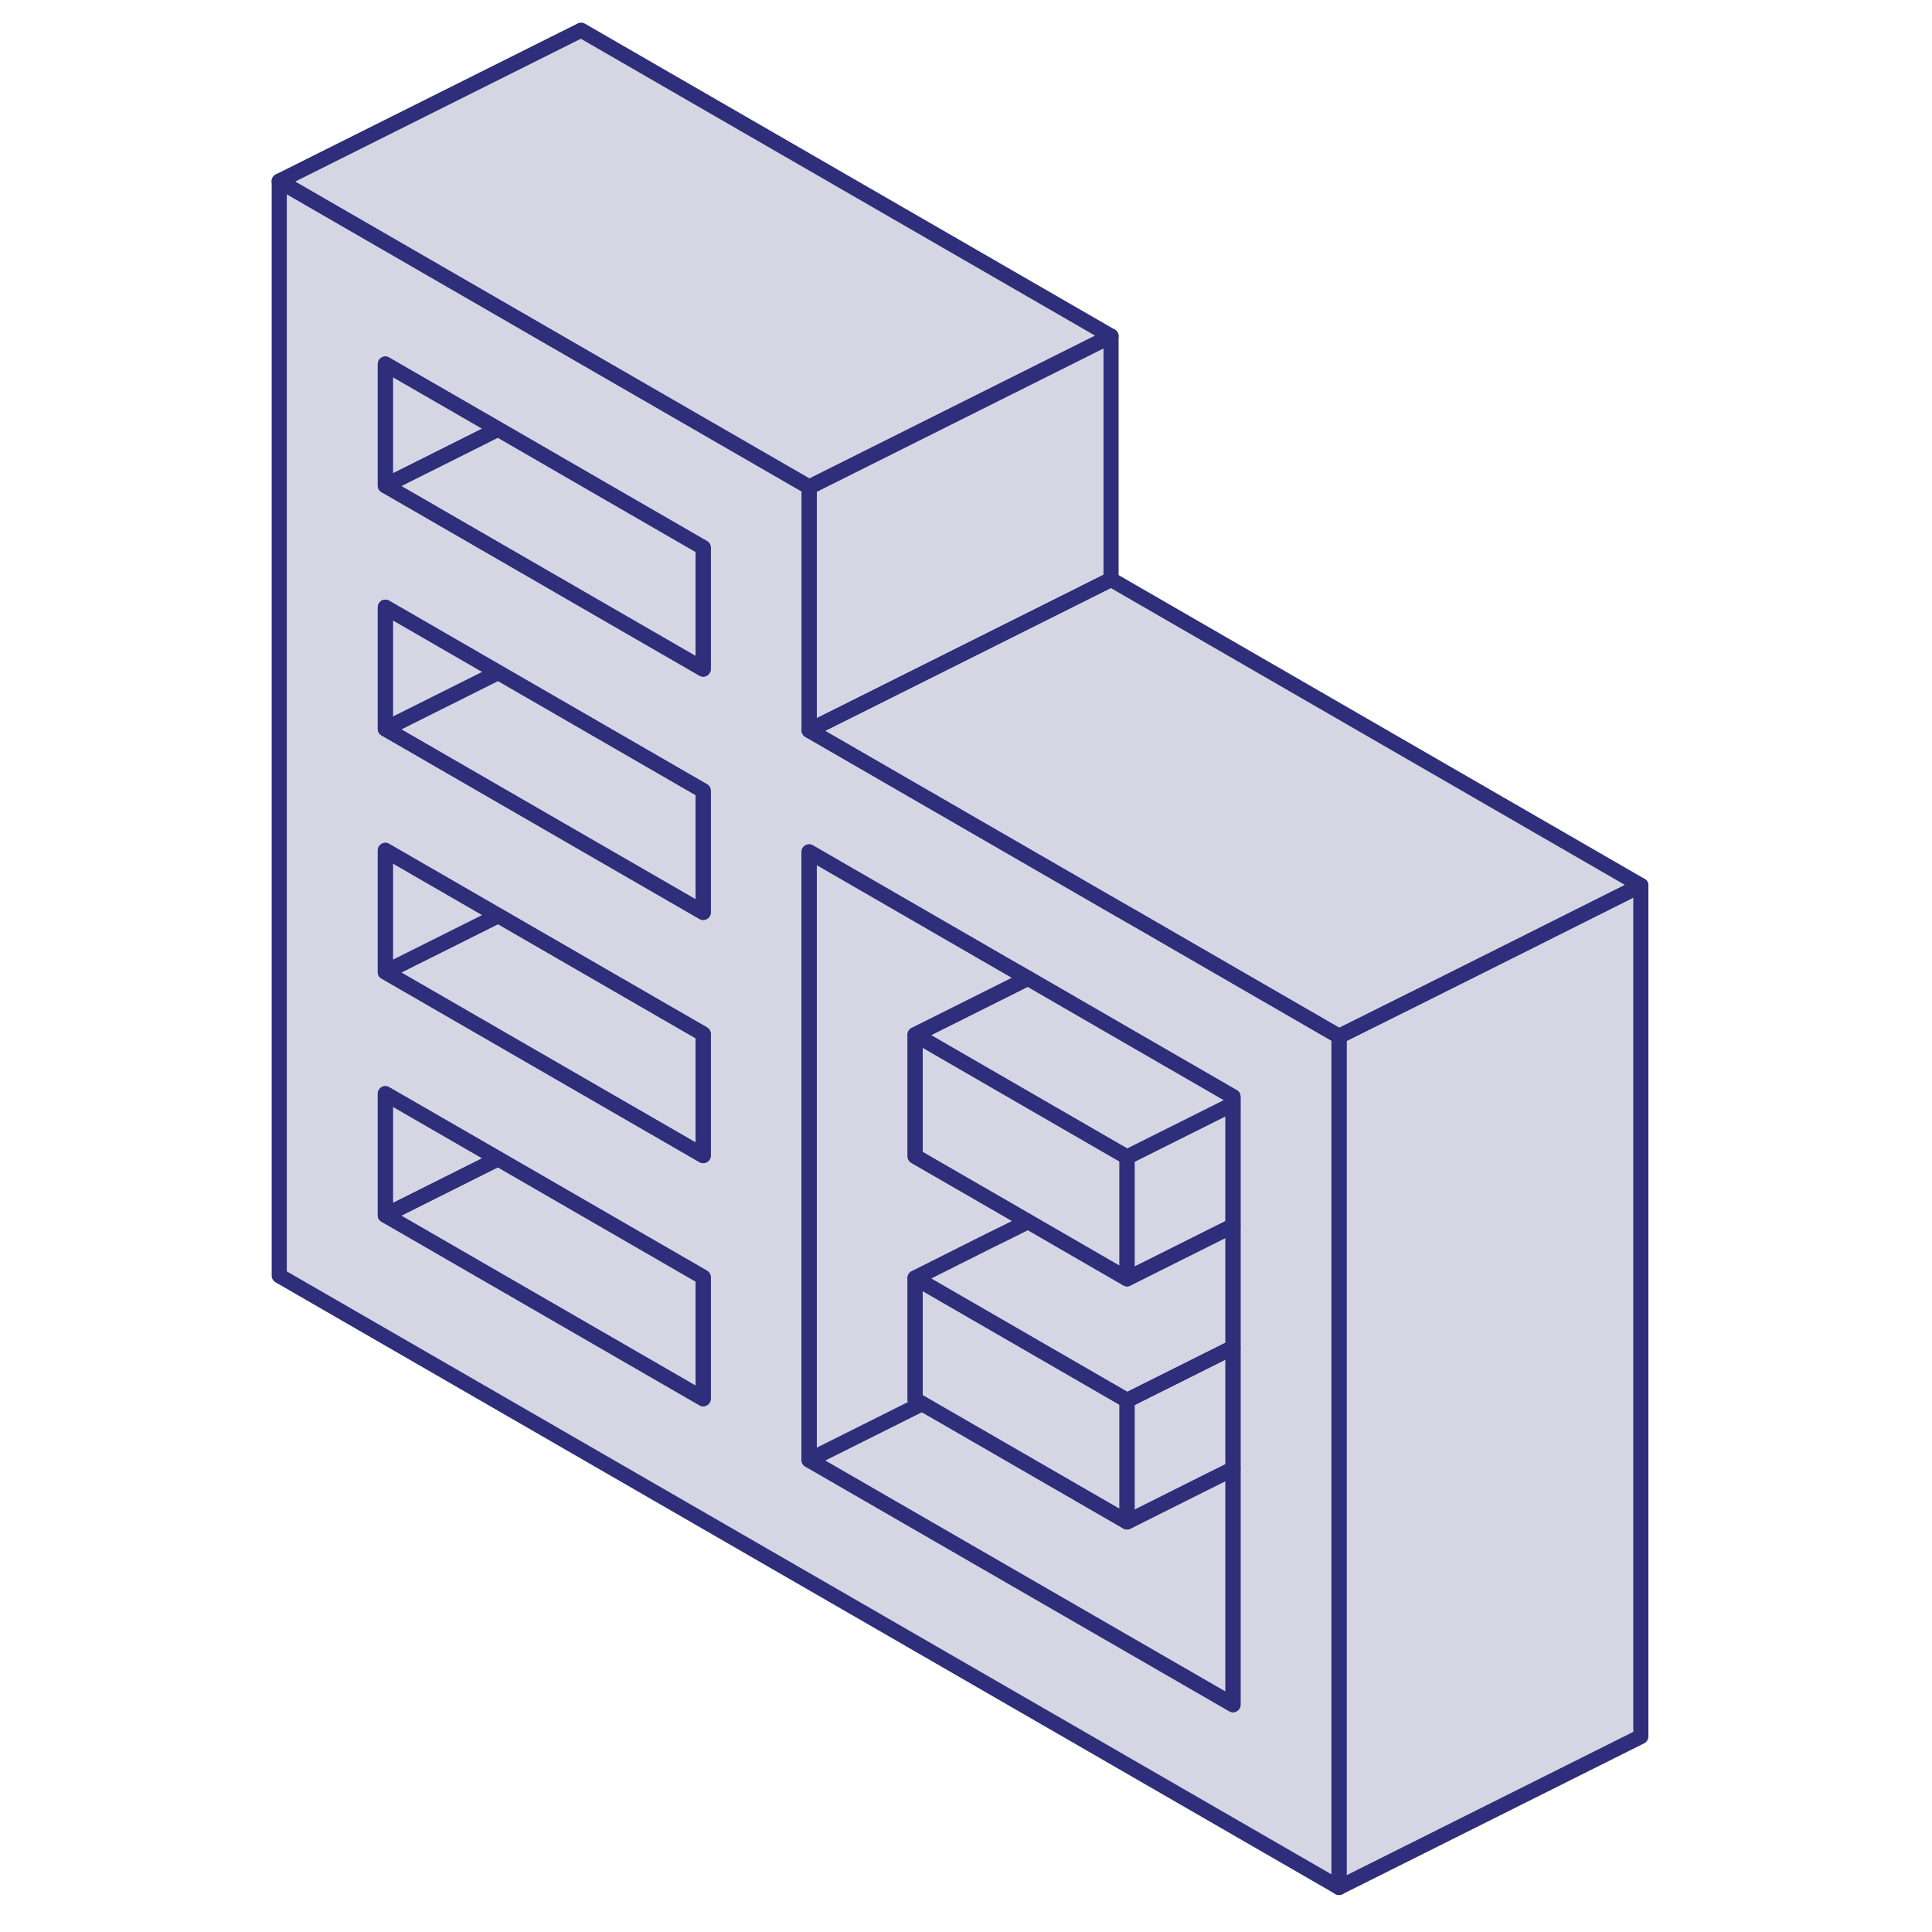 <svg width="48" height="48" viewBox="0 0 95 128" fill="#2E2E7A" fill-opacity="0.2" xmlns="http://www.w3.org/2000/svg" stroke-width="1px" stroke-linecap="round" stroke-linejoin="round"><path d="M64.13 63.99L59.08 61.07L57.11 59.94L37.11 48.39V32.27L23.98 24.69L22 23.55L2 12V84.52L72.22 125.05V68.66L64.13 63.99ZM30.09 92.67L9.03 80.51V72.46L16.5 76.77L30.09 84.62V92.67ZM30.09 76.56L23.98 73.03L22 71.89L9.03 64.4V56.34L16.51 60.66L22 63.83L29.03 67.89L30.09 68.5V76.56ZM30.09 60.45L23.98 56.92L22 55.78L9.03 48.29V40.23L16.51 44.55L22 47.72L29.03 51.78L30.09 52.39V60.45ZM30.09 44.33L23.99 40.81L22 39.66L9.03 32.17V24.12L16.5 28.43L22 31.61L29.03 35.67L30.09 36.28V44.33ZM65.19 112.94L37.1 96.73V56.44L50.08 63.94L51.6 64.81L57.1 67.99L65.19 72.66V112.94Z" stroke="#2E2E7A" stroke-linejoin="round"/><path d="M16.51 60.66L9.03 64.4V56.34L16.51 60.66Z" stroke="#2E2E7A" stroke-linejoin="round"/><path d="M16.5 28.43L9.03 32.17V24.12L16.5 28.43Z" stroke="#2E2E7A" stroke-linejoin="round"/><path d="M16.5 76.77L9.03 80.51V72.46L16.5 76.77Z" stroke="#2E2E7A" stroke-linejoin="round"/><path d="M30.09 84.62V92.67L9.03 80.51L16.5 76.77L30.09 84.62Z" stroke="#2E2E7A" stroke-linejoin="round"/><path d="M30.09 36.28V44.33L23.99 40.81L22 39.66L9.03 32.17L16.5 28.43L22 31.61L29.03 35.67L30.09 36.28Z" stroke="#2E2E7A" stroke-linejoin="round"/><path d="M16.51 44.55L9.03 48.29V40.23L16.51 44.55Z" stroke="#2E2E7A" stroke-linejoin="round"/><path d="M58.17 92.78V100.83L44.59 92.99L44.13 92.73V84.67L52.06 89.25L58.17 92.78Z" stroke="#2E2E7A" stroke-linejoin="round"/><path d="M65.19 89.27V97.32L63.2 98.31L58.17 100.83V92.78L63.21 90.26L65.19 89.27Z" stroke="#2E2E7A" stroke-linejoin="round"/><path d="M65.19 73.15V81.21L64.13 81.74L58.17 84.72V76.66L65.19 73.15Z" stroke="#2E2E7A" stroke-linejoin="round"/><path d="M30.09 52.39V60.45L23.97 56.92L22 55.78L9.03 48.29L16.51 44.55L22 47.72L29.03 51.78L30.09 52.39Z" stroke="#2E2E7A" stroke-linejoin="round"/><path d="M30.09 68.5V76.56L23.97 73.03L22 71.89L9.03 64.4L16.51 60.66L22 63.83L29.03 67.89L30.09 68.5Z" stroke="#2E2E7A" stroke-linejoin="round"/><path d="M65.19 97.32V112.94L37.11 96.73L44.59 92.99L58.17 100.83L63.2 98.31L65.19 97.32Z" stroke="#2E2E7A" stroke-linejoin="round"/><path d="M65.19 81.21V89.27L63.21 90.26L58.17 92.78L52.06 89.25L44.13 84.67L49.17 82.14L50.09 81.69L51.61 80.93L57.11 84.11L58.17 84.72L64.13 81.74L65.19 81.21Z" stroke="#2E2E7A" stroke-linejoin="round"/><path d="M65.19 72.66V73.15L58.17 76.66L57.11 76.05L44.13 68.55L49.17 66.03L50.09 65.57L51.61 64.81L57.11 67.99L65.19 72.66Z" stroke="#2E2E7A" stroke-linejoin="round"/><path d="M57.11 22.27L49.63 26.01L42.15 29.75L37.11 32.27L23.97 24.69L22 23.55L2 12L22 2L57.11 22.27Z" stroke="#2E2E7A" stroke-linejoin="round"/><path d="M57.11 22.27V38.39L49.63 42.13L42.15 45.87L37.11 48.39V32.27L42.15 29.75L49.63 26.01L57.11 22.27Z" stroke="#2E2E7A" stroke-linejoin="round"/><path d="M92.21 58.66L84.75 62.4L77.27 66.14L72.21 68.66L64.13 63.99L59.08 61.07L57.11 59.94L37.11 48.39L42.15 45.87L49.63 42.13L57.11 38.39L92.21 58.66Z" stroke="#2E2E7A" stroke-linejoin="round"/><path d="M92.21 58.66V115.05L72.21 125.05V68.66L77.27 66.14L84.75 62.4L92.21 58.66Z" stroke="#2E2E7A" stroke-linejoin="round"/><path d="M50.09 80.05L51.61 80.93L50.09 81.69L49.17 82.14L44.13 84.67V92.73L44.59 92.99L37.11 96.73V56.44L50.09 63.94L51.61 64.81L50.09 65.57L49.17 66.03L44.13 68.55V76.61L50.09 80.05Z" stroke="#2E2E7A" stroke-linejoin="round"/><path d="M58.17 76.66V84.72L57.11 84.11L51.61 80.93L50.09 80.05L44.13 76.61V68.55L57.11 76.05L58.17 76.66Z" stroke="#2E2E7A" stroke-linejoin="round"/></svg>